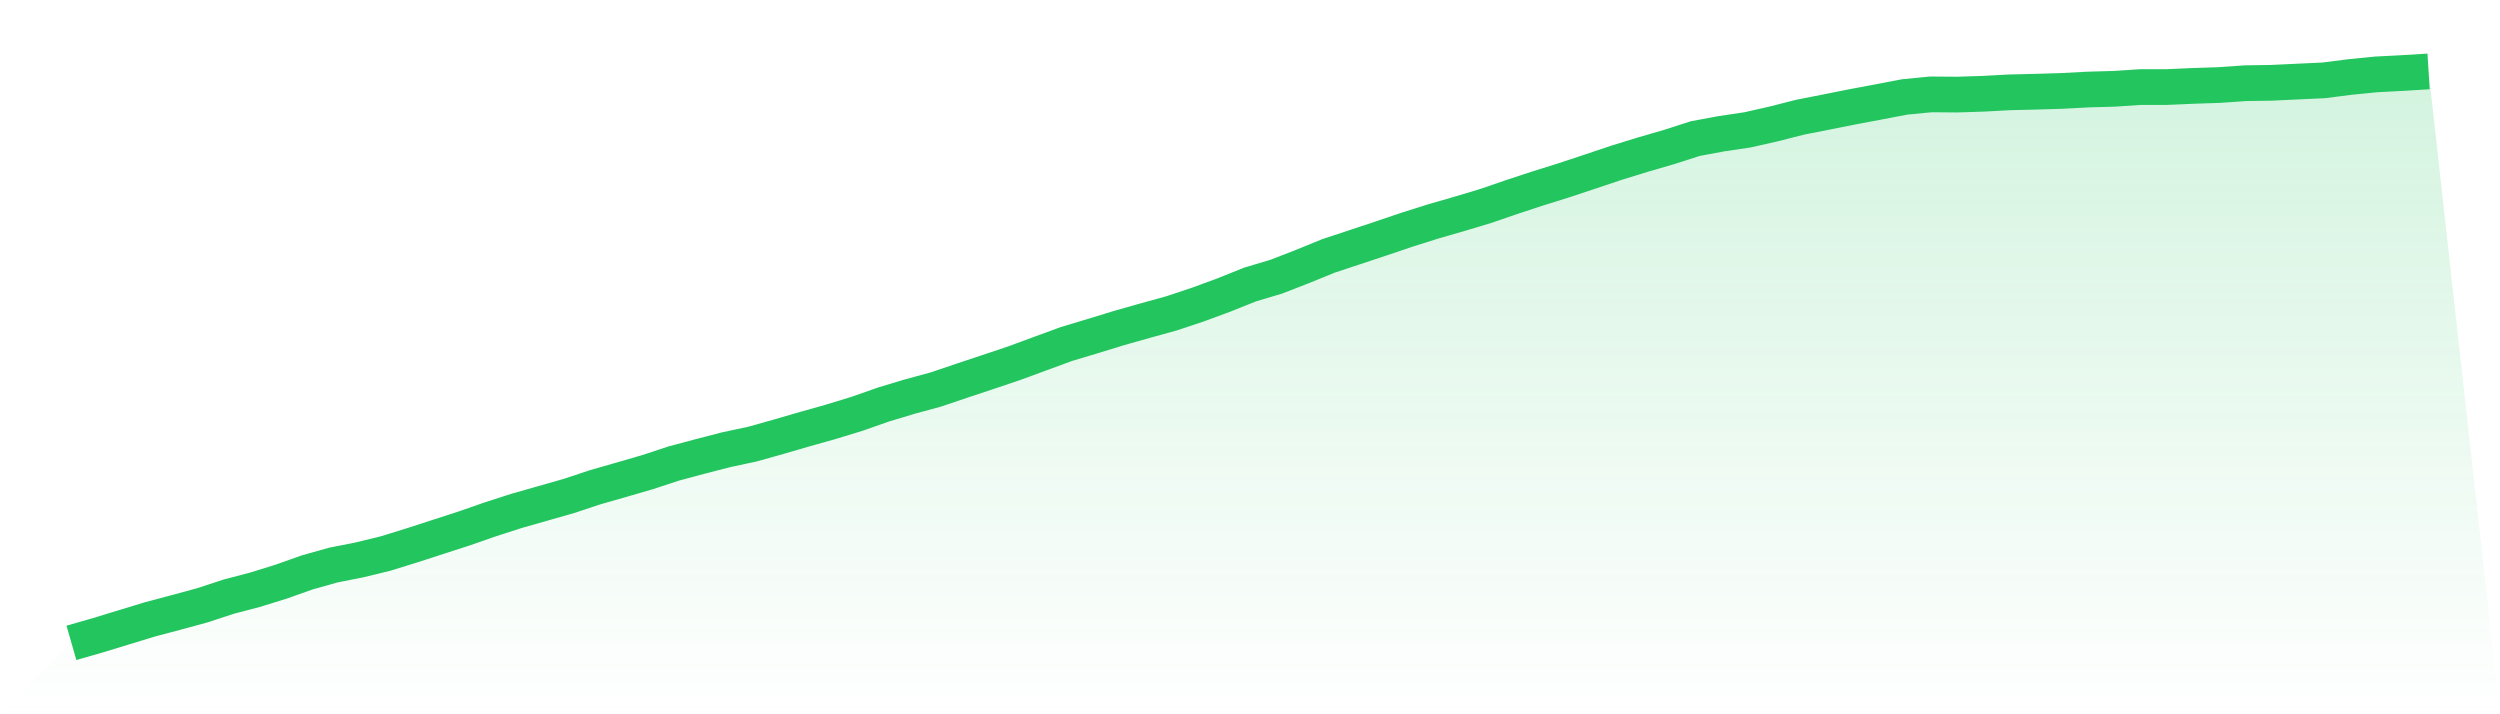 <svg viewBox="0 0 140 40" xmlns="http://www.w3.org/2000/svg">
<defs>
<linearGradient id="gradient" x1="0" x2="0" y1="0" y2="1">
<stop offset="0%" stop-color="#22c55e" stop-opacity="0.2"/>
<stop offset="100%" stop-color="#22c55e" stop-opacity="0"/>
</linearGradient>
</defs>
<path d="M4,36 L4,36 L5.467,35.579 L6.933,35.131 L8.4,34.684 L9.867,34.295 L11.333,33.896 L12.8,33.415 L14.267,33.03 L15.733,32.576 L17.2,32.056 L18.667,31.643 L20.133,31.353 L21.6,30.995 L23.067,30.541 L24.533,30.066 L26,29.591 L27.467,29.08 L28.933,28.608 L30.4,28.19 L31.867,27.772 L33.333,27.285 L34.8,26.865 L36.267,26.439 L37.733,25.956 L39.2,25.564 L40.667,25.184 L42.133,24.871 L43.6,24.459 L45.067,24.032 L46.533,23.62 L48,23.171 L49.467,22.655 L50.933,22.213 L52.4,21.814 L53.867,21.319 L55.333,20.831 L56.8,20.338 L58.267,19.797 L59.733,19.26 L61.2,18.82 L62.667,18.37 L64.133,17.955 L65.6,17.55 L67.067,17.062 L68.533,16.522 L70,15.934 L71.467,15.496 L72.933,14.927 L74.4,14.328 L75.867,13.844 L77.333,13.357 L78.8,12.861 L80.267,12.398 L81.733,11.975 L83.2,11.534 L84.667,11.03 L86.133,10.548 L87.6,10.09 L89.067,9.603 L90.533,9.111 L92,8.659 L93.467,8.233 L94.933,7.762 L96.4,7.489 L97.867,7.271 L99.333,6.939 L100.8,6.565 L102.267,6.276 L103.733,5.983 L105.2,5.708 L106.667,5.428 L108.133,5.285 L109.6,5.297 L111.067,5.25 L112.533,5.171 L114,5.136 L115.467,5.092 L116.933,5.014 L118.4,4.973 L119.867,4.876 L121.333,4.875 L122.8,4.811 L124.267,4.762 L125.733,4.66 L127.2,4.637 L128.667,4.568 L130.133,4.5 L131.6,4.312 L133.067,4.166 L134.533,4.09 L136,4 L140,40 L0,40 z" fill="url(#gradient)"/>
<path d="M4,36 L4,36 L5.467,35.579 L6.933,35.131 L8.4,34.684 L9.867,34.295 L11.333,33.896 L12.8,33.415 L14.267,33.03 L15.733,32.576 L17.2,32.056 L18.667,31.643 L20.133,31.353 L21.6,30.995 L23.067,30.541 L24.533,30.066 L26,29.591 L27.467,29.08 L28.933,28.608 L30.4,28.19 L31.867,27.772 L33.333,27.285 L34.8,26.865 L36.267,26.439 L37.733,25.956 L39.2,25.564 L40.667,25.184 L42.133,24.871 L43.6,24.459 L45.067,24.032 L46.533,23.62 L48,23.171 L49.467,22.655 L50.933,22.213 L52.4,21.814 L53.867,21.319 L55.333,20.831 L56.8,20.338 L58.267,19.797 L59.733,19.26 L61.2,18.82 L62.667,18.37 L64.133,17.955 L65.6,17.55 L67.067,17.062 L68.533,16.522 L70,15.934 L71.467,15.496 L72.933,14.927 L74.4,14.328 L75.867,13.844 L77.333,13.357 L78.8,12.861 L80.267,12.398 L81.733,11.975 L83.2,11.534 L84.667,11.03 L86.133,10.548 L87.6,10.09 L89.067,9.603 L90.533,9.111 L92,8.659 L93.467,8.233 L94.933,7.762 L96.4,7.489 L97.867,7.271 L99.333,6.939 L100.8,6.565 L102.267,6.276 L103.733,5.983 L105.2,5.708 L106.667,5.428 L108.133,5.285 L109.6,5.297 L111.067,5.25 L112.533,5.171 L114,5.136 L115.467,5.092 L116.933,5.014 L118.4,4.973 L119.867,4.876 L121.333,4.875 L122.8,4.811 L124.267,4.762 L125.733,4.66 L127.2,4.637 L128.667,4.568 L130.133,4.5 L131.6,4.312 L133.067,4.166 L134.533,4.09 L136,4" fill="none" stroke="#22c55e" stroke-width="2"/>
</svg>